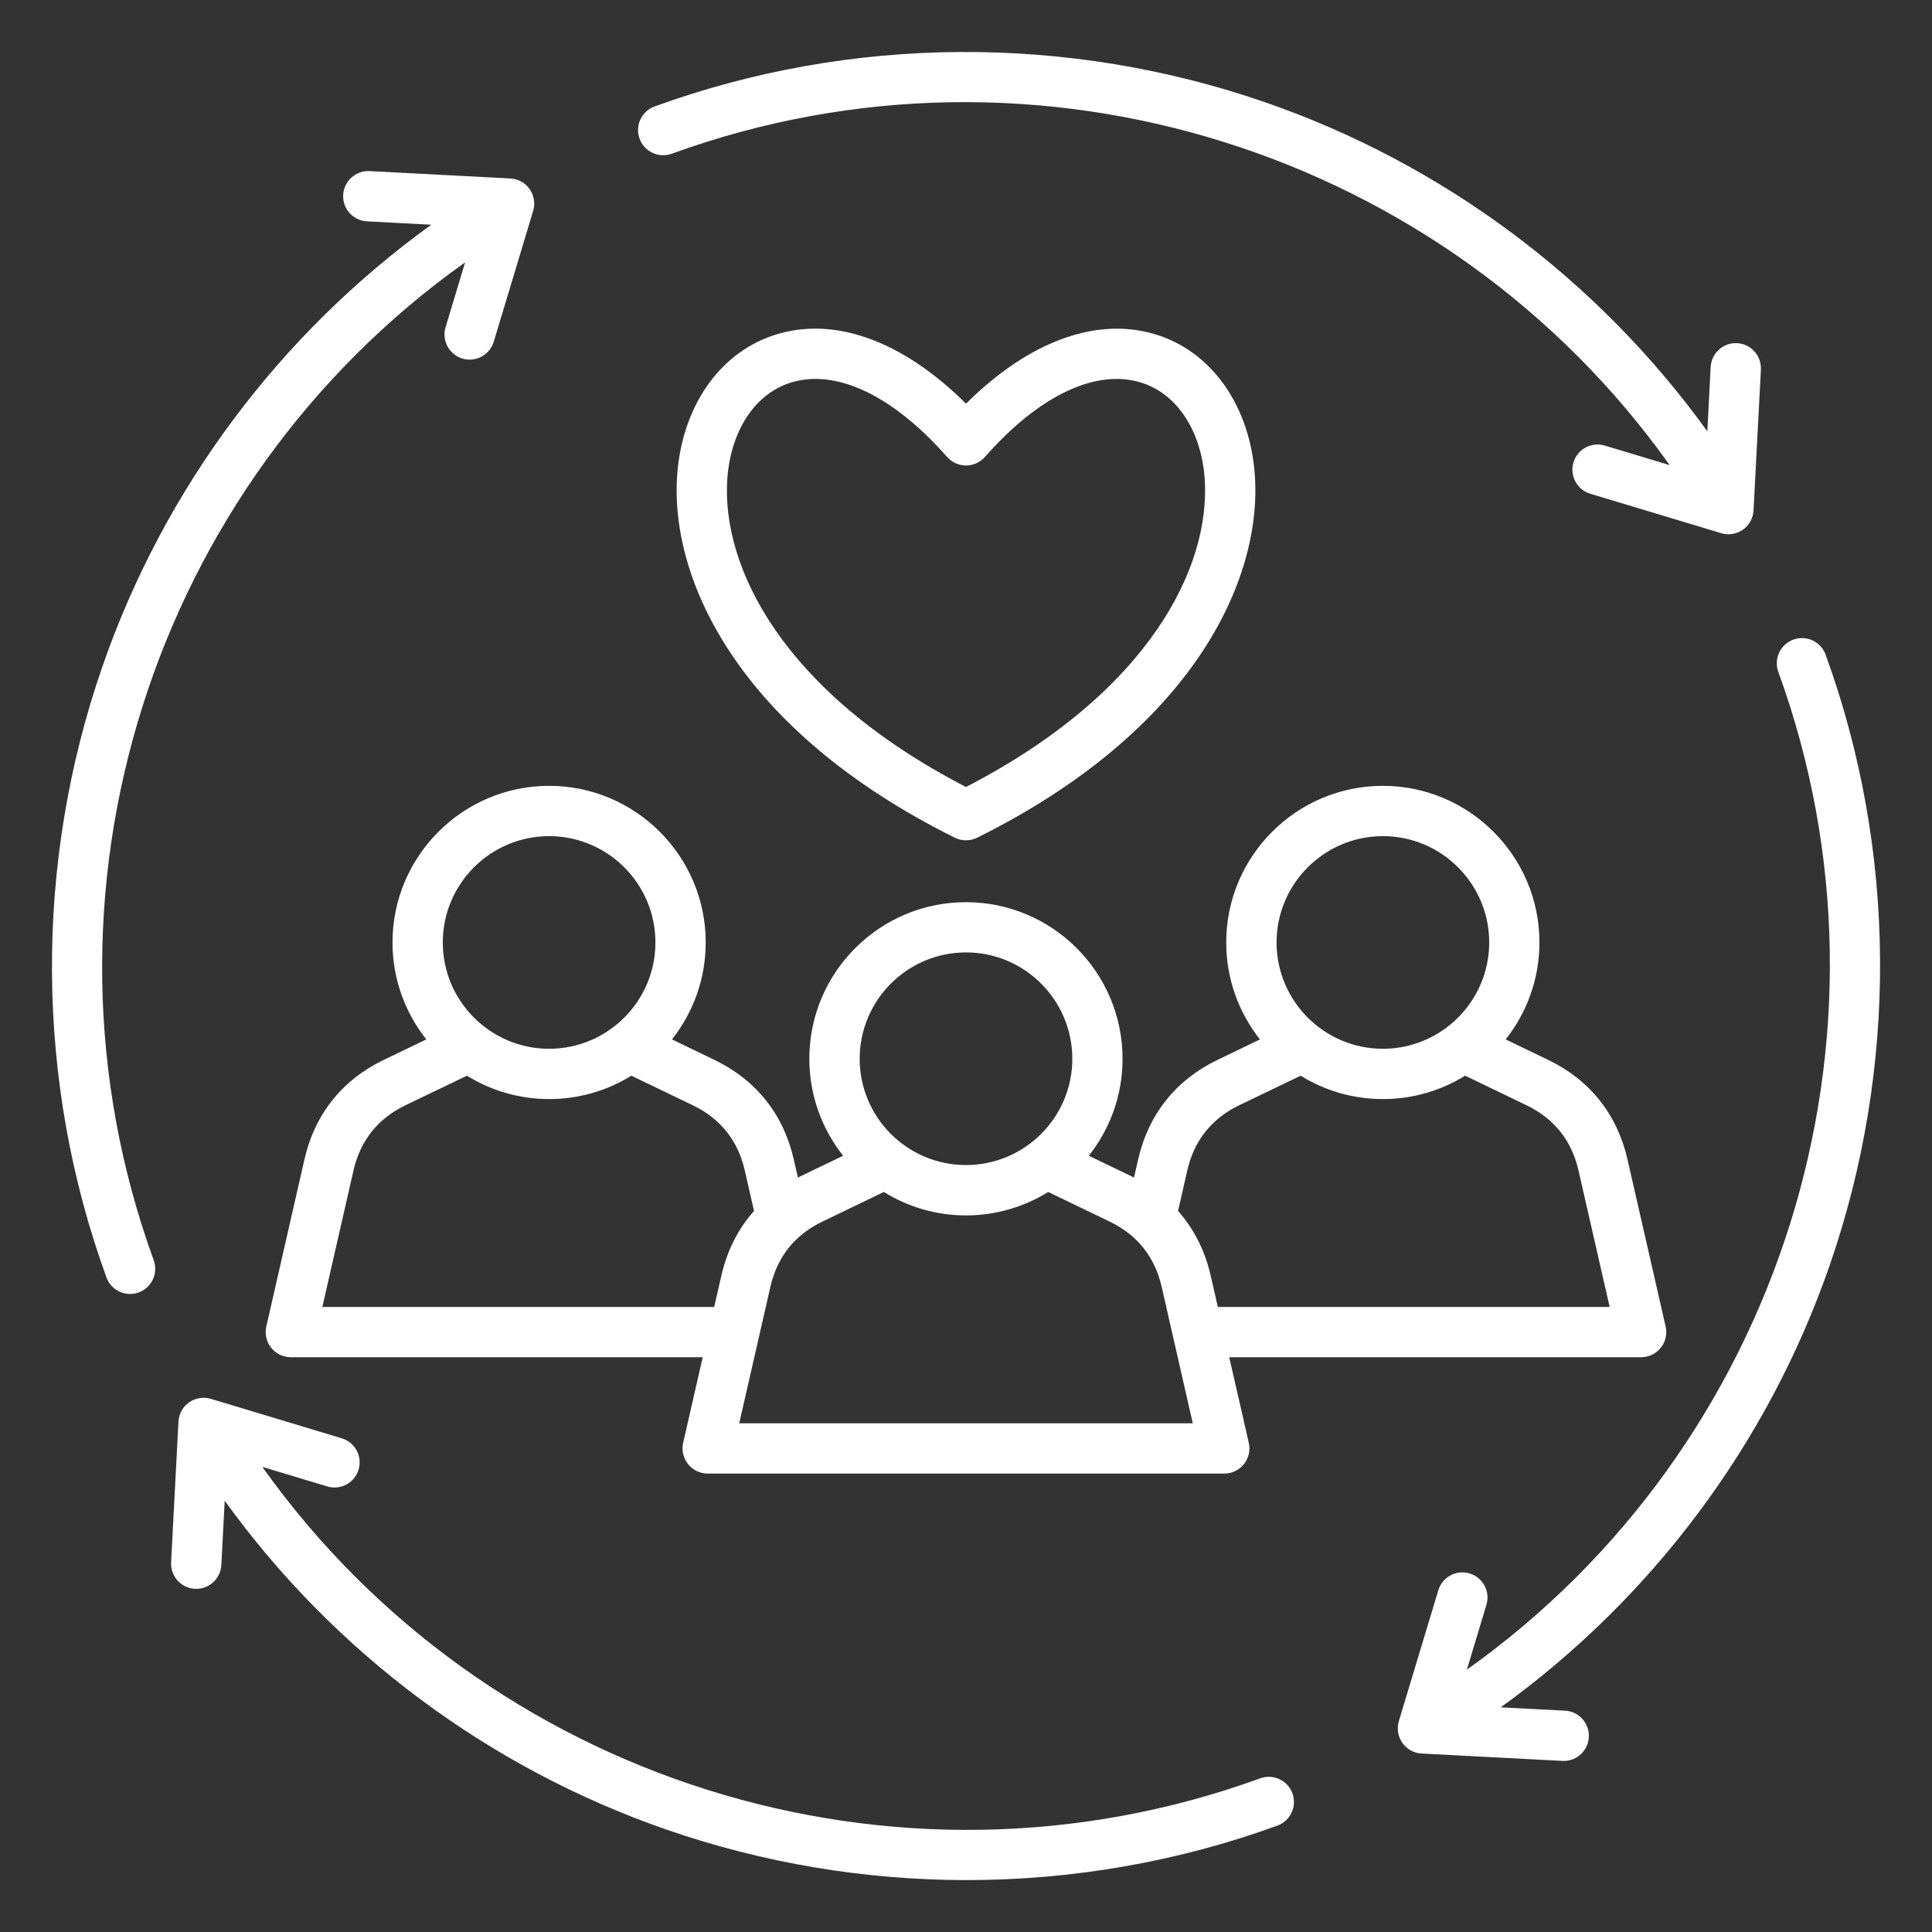 <svg width="32" height="32" viewBox="0 0 32 32" fill="none" xmlns="http://www.w3.org/2000/svg">
<rect x="0" y="0" width="32" height="32" fill="#333333" stroke="none"/>
<path d="M6.501 15.61C6.501 16.216 6.711 16.774 7.061 17.216L6.356 17.555C5.667 17.887 5.213 18.456 5.043 19.202L4.411 21.971C4.383 22.094 4.412 22.224 4.491 22.323C4.57 22.422 4.69 22.48 4.817 22.48H11.639L11.315 23.898C11.287 24.021 11.317 24.151 11.396 24.25C11.475 24.349 11.595 24.407 11.721 24.407H20.278C20.405 24.407 20.524 24.349 20.604 24.25C20.683 24.151 20.712 24.021 20.684 23.898L20.36 22.48H27.183C27.309 22.48 27.429 22.422 27.508 22.323C27.587 22.224 27.617 22.094 27.588 21.971L26.956 19.202C26.786 18.457 26.332 17.887 25.644 17.556L24.939 17.216C25.288 16.774 25.498 16.216 25.498 15.61C25.498 14.18 24.334 13.016 22.904 13.016C21.474 13.016 20.31 14.18 20.31 15.61C20.31 16.216 20.52 16.774 20.869 17.216L20.164 17.556C19.476 17.887 19.022 18.457 18.852 19.202L18.782 19.505C18.768 19.497 18.754 19.489 18.739 19.482L18.034 19.143C18.384 18.701 18.593 18.143 18.593 17.537C18.593 16.106 17.43 14.943 15.999 14.943C14.569 14.943 13.405 16.106 13.405 17.537C13.405 18.143 13.615 18.701 13.965 19.143L13.26 19.482C13.245 19.489 13.231 19.497 13.216 19.505L13.147 19.202C12.977 18.457 12.523 17.887 11.835 17.556L11.13 17.216C11.479 16.774 11.689 16.216 11.689 15.61C11.689 14.18 10.525 13.016 9.095 13.016C7.665 13.016 6.501 14.18 6.501 15.61ZM22.905 13.849C23.876 13.849 24.666 14.639 24.666 15.61C24.666 16.581 23.876 17.371 22.905 17.371C21.934 17.371 21.144 16.581 21.144 15.61C21.144 14.639 21.934 13.849 22.905 13.849ZM20.526 18.306L21.543 17.817C21.939 18.062 22.406 18.204 22.905 18.204C23.404 18.204 23.87 18.062 24.267 17.817L25.283 18.306C25.742 18.527 26.032 18.891 26.145 19.387L26.661 21.647H20.171L20.053 21.129C19.958 20.713 19.774 20.353 19.512 20.057L19.665 19.387C19.778 18.891 20.068 18.527 20.526 18.306ZM16 15.775C16.971 15.775 17.761 16.565 17.761 17.537C17.761 18.508 16.971 19.297 16 19.297C15.029 19.297 14.239 18.508 14.239 17.537C14.239 16.566 15.029 15.775 16 15.775ZM14.639 19.743C15.035 19.988 15.501 20.131 16 20.131C16.499 20.131 16.966 19.988 17.362 19.743L18.379 20.233C18.837 20.454 19.127 20.817 19.241 21.314L19.756 23.574H12.244L12.76 21.314C12.873 20.817 13.163 20.454 13.622 20.233L14.639 19.743ZM12.336 19.387L12.489 20.057C12.226 20.353 12.043 20.713 11.948 21.129L11.829 21.647H5.339L5.855 19.387C5.968 18.891 6.258 18.527 6.717 18.306L7.734 17.817C8.13 18.062 8.596 18.204 9.096 18.204C9.595 18.204 10.061 18.062 10.457 17.817L11.474 18.306C11.932 18.527 12.223 18.891 12.336 19.387ZM9.095 13.849C10.066 13.849 10.856 14.639 10.856 15.61C10.856 16.581 10.066 17.371 9.095 17.371C8.124 17.371 7.334 16.581 7.334 15.61C7.334 14.639 8.124 13.849 9.095 13.849ZM10.593 2.297C10.576 2.25 10.568 2.202 10.568 2.155C10.568 1.984 10.673 1.825 10.843 1.763C14.089 0.583 17.685 0.56 20.967 1.698C23.907 2.718 26.466 4.631 28.279 7.144L28.334 6.079C28.346 5.849 28.542 5.671 28.772 5.684C28.994 5.696 29.167 5.88 29.166 6.1C29.166 6.108 29.166 6.115 29.166 6.122L29.044 8.454C29.038 8.581 28.973 8.699 28.868 8.773C28.797 8.823 28.713 8.849 28.628 8.849C28.588 8.849 28.548 8.843 28.508 8.831L26.34 8.178C26.16 8.124 26.044 7.958 26.044 7.779C26.044 7.739 26.049 7.699 26.061 7.659C26.128 7.439 26.36 7.314 26.58 7.38L27.655 7.704C23.964 2.514 17.18 0.345 11.127 2.546C10.911 2.625 10.672 2.513 10.593 2.297ZM30.302 20.967C29.282 23.907 27.369 26.466 24.857 28.279L25.922 28.334C26.151 28.346 26.328 28.542 26.316 28.772C26.305 28.994 26.12 29.167 25.9 29.167C25.893 29.167 25.886 29.166 25.878 29.166L23.547 29.044C23.419 29.038 23.301 28.973 23.228 28.868C23.154 28.764 23.133 28.631 23.169 28.508L23.823 26.34C23.889 26.12 24.121 25.995 24.341 26.061C24.562 26.128 24.686 26.36 24.62 26.58L24.296 27.655C29.487 23.964 31.655 17.18 29.454 11.127C29.376 10.911 29.488 10.672 29.704 10.594C29.92 10.515 30.159 10.627 30.238 10.843C31.418 14.089 31.441 17.685 30.302 20.967ZM21.407 29.704C21.485 29.92 21.374 30.159 21.158 30.238C19.504 30.839 17.759 31.14 16.012 31.14C14.329 31.14 12.644 30.861 11.034 30.302C8.093 29.282 5.534 27.369 3.722 24.857L3.666 25.922C3.654 26.152 3.457 26.327 3.229 26.316C2.999 26.304 2.822 26.108 2.834 25.878L2.956 23.547C2.962 23.419 3.027 23.301 3.132 23.228C3.237 23.154 3.37 23.133 3.492 23.169L5.661 23.823C5.881 23.889 6.006 24.121 5.939 24.341C5.873 24.562 5.641 24.686 5.421 24.62L4.345 24.296C8.036 29.487 14.82 31.655 20.873 29.455C21.089 29.376 21.328 29.488 21.407 29.704ZM2.546 20.873C2.624 21.089 2.513 21.328 2.297 21.407C2.25 21.424 2.202 21.432 2.154 21.432C1.984 21.432 1.824 21.327 1.763 21.158C0.583 17.911 0.559 14.316 1.698 11.034C2.718 8.093 4.631 5.534 7.144 3.722L6.079 3.666C5.849 3.654 5.672 3.458 5.684 3.229C5.696 2.999 5.892 2.823 6.122 2.834L8.454 2.956C8.581 2.962 8.699 3.027 8.773 3.132C8.846 3.237 8.868 3.37 8.831 3.492L8.178 5.66C8.111 5.881 7.879 6.005 7.659 5.939C7.439 5.873 7.314 5.64 7.38 5.42L7.704 4.345C2.513 8.036 0.345 14.82 2.546 20.873ZM19.203 5.559C18.211 5.222 17.061 5.632 16 6.686C14.94 5.631 13.789 5.221 12.797 5.559C11.897 5.865 11.291 6.756 11.215 7.884C11.1 9.618 12.247 12.103 15.815 13.875C15.873 13.904 15.937 13.918 16 13.918C16.064 13.918 16.127 13.904 16.185 13.875C19.753 12.103 20.901 9.618 20.785 7.884C20.71 6.756 20.104 5.865 19.203 5.559ZM16 13.035C12.944 11.456 11.95 9.377 12.046 7.939C12.099 7.154 12.489 6.544 13.065 6.348C13.206 6.3 13.353 6.276 13.506 6.276C14.175 6.276 14.947 6.727 15.688 7.569C15.767 7.658 15.881 7.71 16 7.71C16.12 7.71 16.234 7.658 16.313 7.569C17.223 6.535 18.179 6.09 18.935 6.348C19.511 6.544 19.901 7.154 19.954 7.939C20.05 9.377 19.056 11.456 16 13.035Z" fill="white"/>
</svg>
